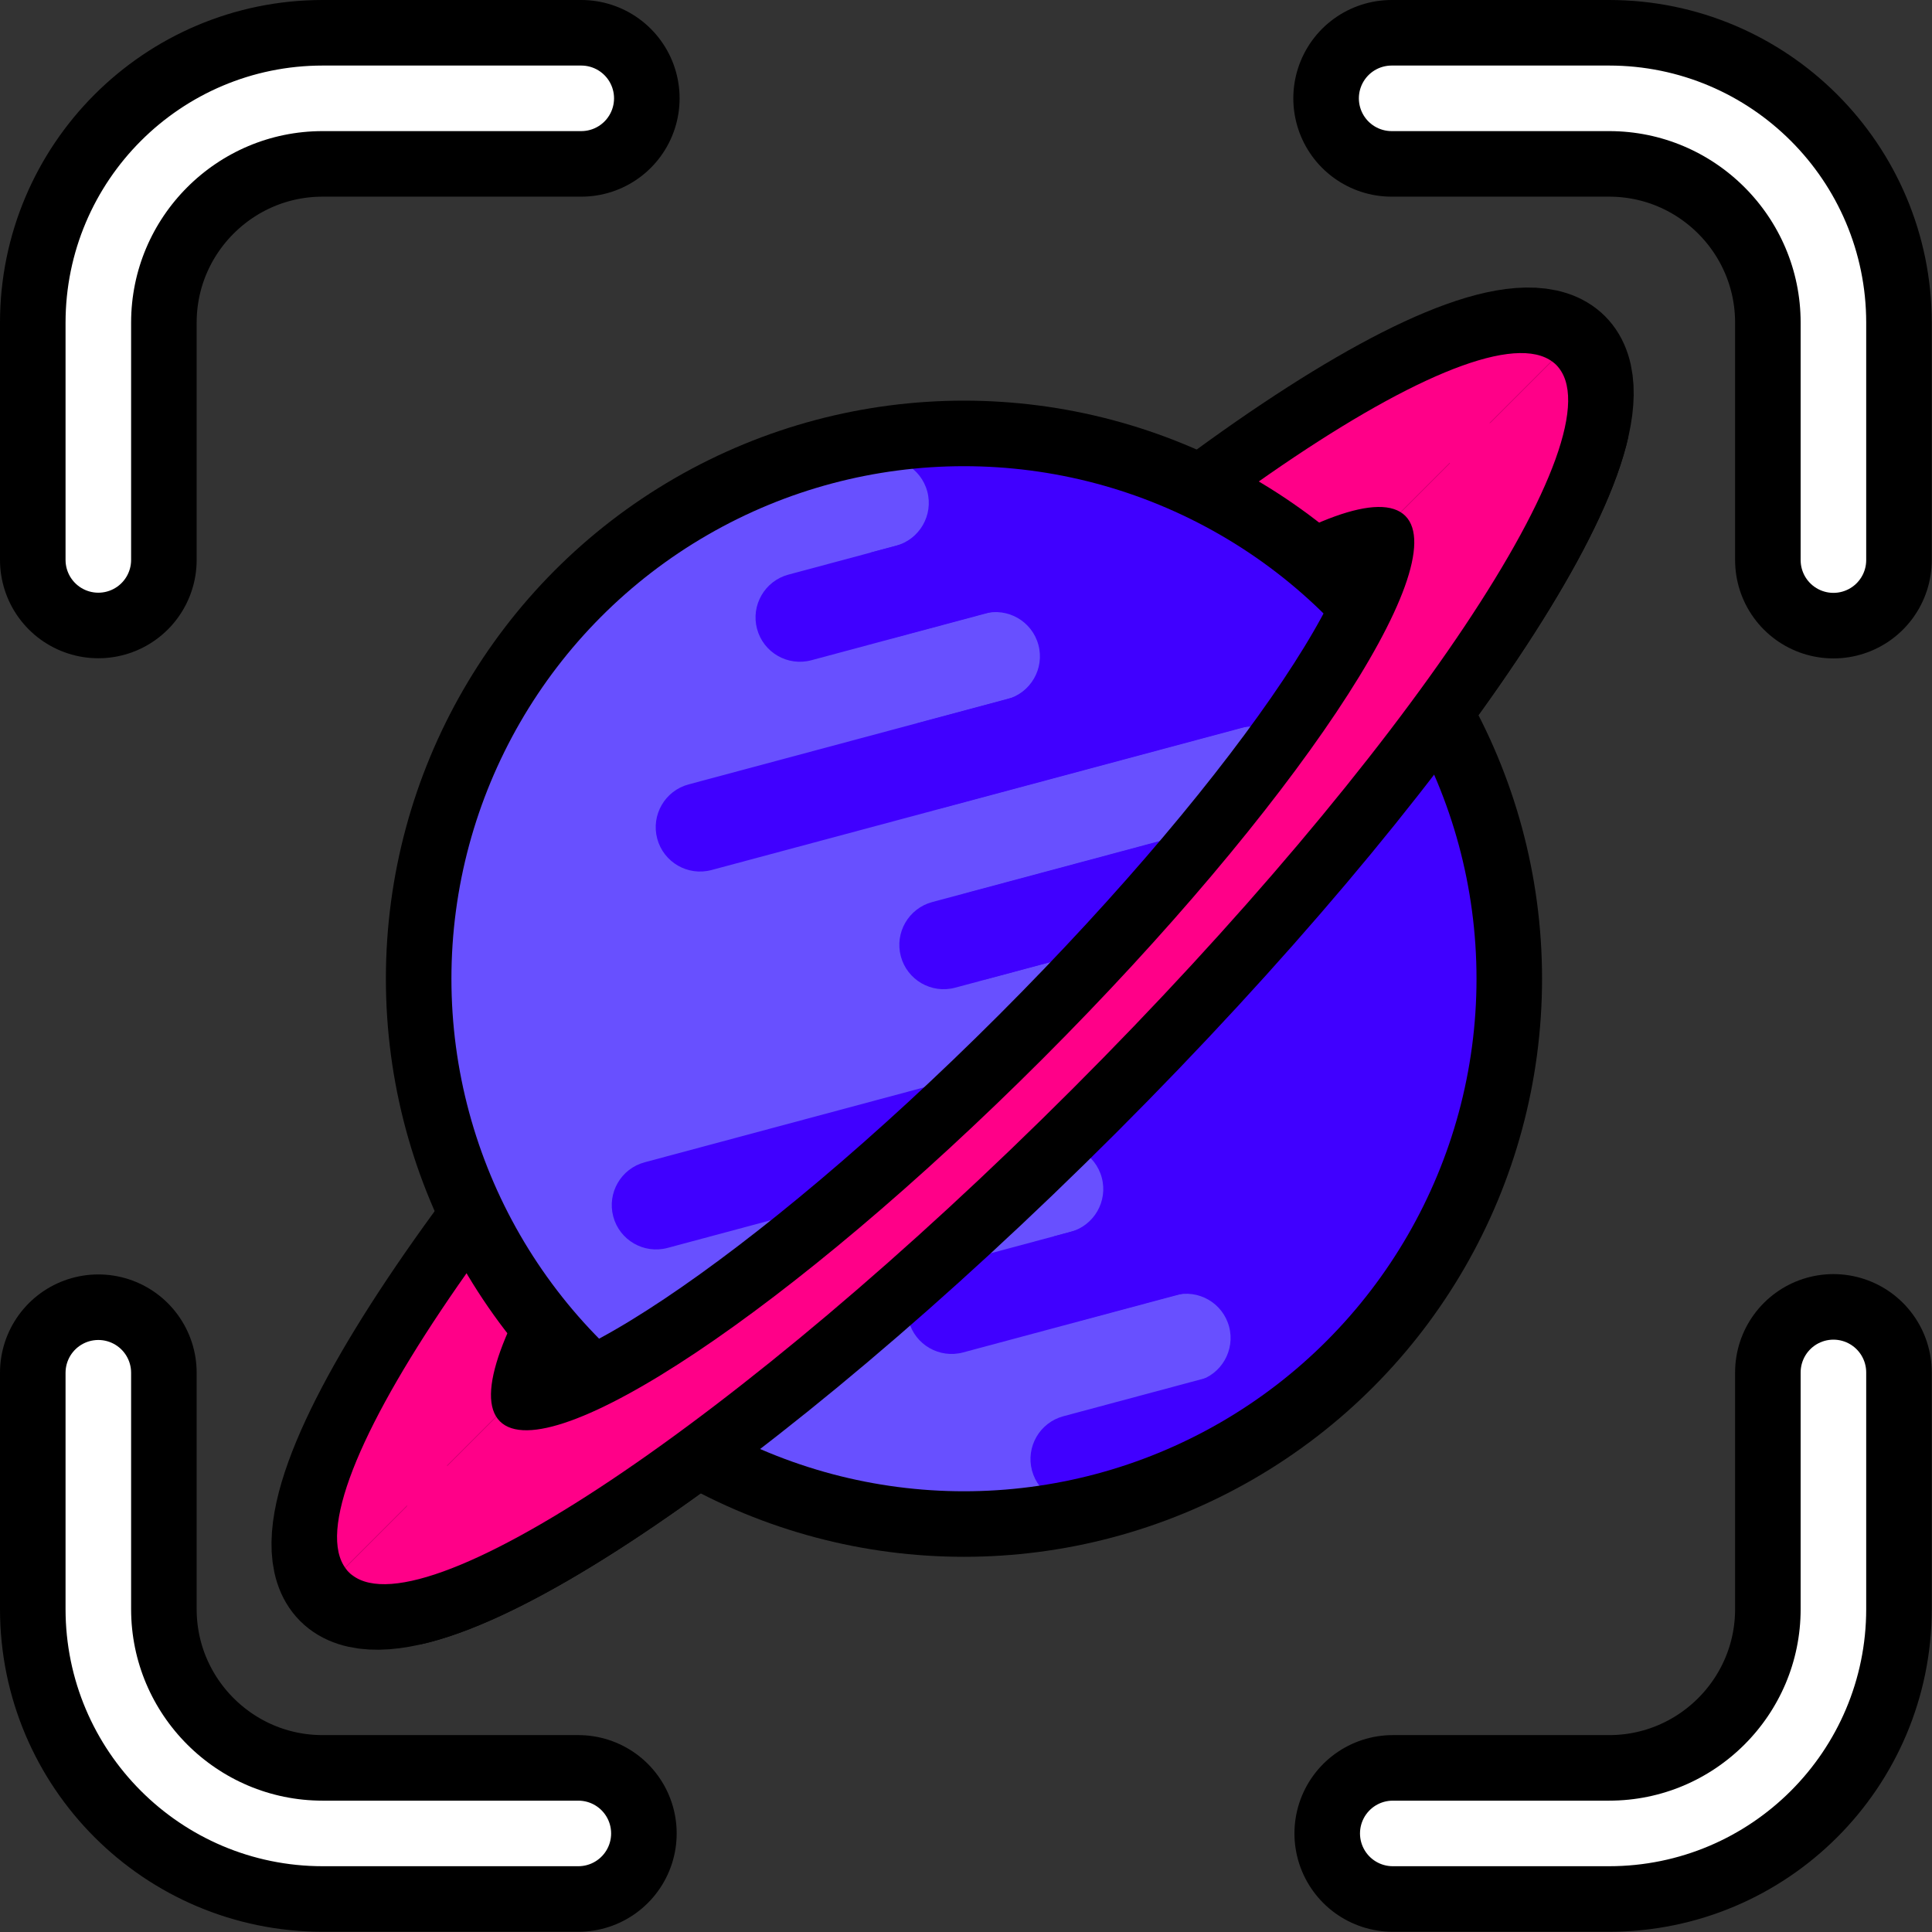 <?xml version="1.0" encoding="UTF-8" standalone="no"?>
<!DOCTYPE svg PUBLIC "-//W3C//DTD SVG 1.1//EN" "http://www.w3.org/Graphics/SVG/1.1/DTD/svg11.dtd">
<svg width="100%" height="100%" viewBox="0 0 1228 1228" version="1.1" xmlns="http://www.w3.org/2000/svg" xmlns:xlink="http://www.w3.org/1999/xlink" xml:space="preserve" xmlns:serif="http://www.serif.com/" style="fill-rule:evenodd;clip-rule:evenodd;stroke-linecap:round;stroke-linejoin:round;stroke-miterlimit:1.5;">
    <rect x="0" y="0" width="1228" height="1228" fill="#333333" stroke="none"/>
    <g transform="matrix(1,0,0,1,-297.276,-456.79)">
        <path d="M1181.82,519.29L1320.02,519.29C1398.73,519.29 1462.62,583.186 1462.62,661.888L1462.62,812.785" style="fill:none;stroke:black;stroke-width:125px;"/>
        <path d="M1462.62,1329.12L1462.62,1479.54C1462.62,1558.24 1398.73,1622.14 1320.02,1622.14L1182.54,1622.14" style="fill:none;stroke:black;stroke-width:125px;"/>
        <path d="M664.88,1622.14L502.374,1622.14C423.672,1622.14 359.776,1558.24 359.776,1479.54L359.776,1329.33" style="fill:none;stroke:black;stroke-width:125px;"/>
        <path d="M359.776,812.682L359.776,661.888C359.776,583.186 423.672,519.29 502.374,519.29L666.734,519.29" style="fill:none;stroke:black;stroke-width:125px;"/>
        <path d="M1181.82,519.29L1320.02,519.29C1398.73,519.29 1462.62,583.186 1462.62,661.888L1462.62,812.785" style="fill:none;stroke:white;stroke-width:41.67px;"/>
        <path d="M1462.62,1329.12L1462.62,1479.54C1462.62,1558.24 1398.73,1622.14 1320.02,1622.14L1182.54,1622.14" style="fill:none;stroke:white;stroke-width:41.67px;"/>
        <path d="M664.88,1622.14L502.374,1622.14C423.672,1622.14 359.776,1558.24 359.776,1479.54L359.776,1329.33" style="fill:none;stroke:white;stroke-width:41.67px;"/>
        <path d="M359.776,812.682L359.776,661.888C359.776,583.186 423.672,519.29 502.374,519.29L666.734,519.29" style="fill:none;stroke:white;stroke-width:41.67px;"/>
        <g transform="matrix(-2.742,2.742,-2.46,-2.46,6337.76,1350.07)">
            <path d="M940.441,1130.07C1017.67,1130.07 1080.37,1143.97 1080.37,1161.1C1080.37,1178.22 1017.67,1192.13 940.441,1192.13C863.215,1192.13 800.518,1178.22 800.518,1161.1C800.518,1143.97 863.215,1130.07 940.441,1130.07ZM940.441,1137.82C998.361,1137.82 1045.38,1148.25 1045.38,1161.1C1045.38,1173.94 998.361,1184.37 940.441,1184.37C882.522,1184.37 835.499,1173.94 835.499,1161.1C835.499,1148.25 882.522,1137.82 940.441,1137.82Z" style="fill:none;stroke:black;stroke-width:22.62px;"/>
            <path d="M940.441,1130.07C1017.67,1130.07 1080.37,1143.97 1080.37,1161.1C1080.37,1178.22 1017.67,1192.13 940.441,1192.13C863.215,1192.13 800.518,1178.22 800.518,1161.1C800.518,1143.97 863.215,1130.07 940.441,1130.07ZM940.441,1137.82C998.361,1137.82 1045.38,1148.25 1045.38,1161.1C1045.38,1173.94 998.361,1184.37 940.441,1184.37C882.522,1184.37 835.499,1173.94 835.499,1161.1C835.499,1148.25 882.522,1137.82 940.441,1137.82Z" style="fill:rgb(255,0,136);"/>
        </g>
        <g transform="matrix(1,0,0,1,5.416,-6.401)">
            <clipPath id="_clip1">
                <circle cx="905.121" cy="1085.44" r="327.448"/>
            </clipPath>
            <g clip-path="url(#_clip1)">
                <g transform="matrix(0.966,-0.259,0.259,0.966,342.172,-37.541)">
                    <rect x="260.373" y="831.503" width="379.47" height="839.249" style="fill:rgb(64,0,255);"/>
                </g>
                <g transform="matrix(1.033,-0.277,0.271,1.012,-130.694,508.671)">
                    <path d="M849.43,496.241C849.43,511.081 837.622,523.129 823.078,523.129L401.15,523.129C386.606,523.129 374.798,511.081 374.798,496.241C374.798,481.4 386.606,469.352 401.15,469.352L823.078,469.352C837.622,469.352 849.43,481.4 849.43,496.241Z" style="fill:rgb(104,80,255);"/>
                </g>
                <g transform="matrix(1.033,-0.277,0.271,1.012,-60.054,606.207)">
                    <path d="M849.43,496.241C849.43,511.081 837.622,523.129 823.078,523.129L401.15,523.129C386.606,523.129 374.798,511.081 374.798,496.241C374.798,481.4 386.606,469.352 401.15,469.352L823.078,469.352C837.622,469.352 849.43,481.4 849.43,496.241Z" style="fill:rgb(104,80,255);"/>
                </g>
                <g transform="matrix(1.033,-0.277,0.271,1.012,102.564,678.964)">
                    <path d="M849.43,496.241C849.43,511.081 837.622,523.129 823.078,523.129L401.15,523.129C386.606,523.129 374.798,511.081 374.798,496.241C374.798,481.4 386.606,469.352 401.15,469.352L823.078,469.352C837.622,469.352 849.43,481.4 849.43,496.241Z" style="fill:rgb(104,80,255);"/>
                </g>
                <g transform="matrix(1.033,-0.277,0.271,1.012,61.164,806.414)">
                    <path d="M849.43,496.241C849.43,511.081 837.622,523.129 823.078,523.129L401.15,523.129C386.606,523.129 374.798,511.081 374.798,496.241C374.798,481.4 386.606,469.352 401.15,469.352L823.078,469.352C837.622,469.352 849.43,481.4 849.43,496.241Z" style="fill:rgb(104,80,255);"/>
                </g>
                <g transform="matrix(1.033,-0.277,0.271,1.012,-19.789,944.795)">
                    <path d="M849.43,496.241C849.43,511.081 837.622,523.129 823.078,523.129L401.15,523.129C386.606,523.129 374.798,511.081 374.798,496.241C374.798,481.4 386.606,469.352 401.15,469.352L823.078,469.352C837.622,469.352 849.43,481.4 849.43,496.241Z" style="fill:rgb(104,80,255);"/>
                </g>
                <g transform="matrix(1.033,-0.277,0.271,1.012,61.133,1039.49)">
                    <path d="M849.43,496.241C849.43,511.081 837.622,523.129 823.078,523.129L401.15,523.129C386.606,523.129 374.798,511.081 374.798,496.241C374.798,481.4 386.606,469.352 401.15,469.352L823.078,469.352C837.622,469.352 849.43,481.4 849.43,496.241Z" style="fill:rgb(104,80,255);"/>
                </g>
                <g transform="matrix(0.966,-0.259,0.259,0.966,-23.088,46.787)">
                    <rect x="260.373" y="831.503" width="379.47" height="839.249" style="fill:rgb(104,80,255);"/>
                </g>
                <g transform="matrix(1.033,-0.277,0.271,1.012,251.401,464.56)">
                    <path d="M849.43,496.241C849.43,511.081 837.622,523.129 823.078,523.129L401.15,523.129C386.606,523.129 374.798,511.081 374.798,496.241C374.798,481.4 386.606,469.352 401.15,469.352L823.078,469.352C837.622,469.352 849.43,481.4 849.43,496.241Z" style="fill:rgb(64,0,255);"/>
                </g>
                <g transform="matrix(1.123,-0.301,0.271,1.012,154.223,606.889)">
                    <path d="M849.43,496.241C849.43,511.081 838.573,523.129 825.2,523.129L399.028,523.129C385.655,523.129 374.798,511.081 374.798,496.241C374.798,481.4 385.655,469.352 399.028,469.352L825.2,469.352C838.573,469.352 849.43,481.4 849.43,496.241Z" style="fill:rgb(64,0,255);"/>
                </g>
                <g transform="matrix(1.033,-0.277,0.271,1.012,342.799,672.687)">
                    <path d="M849.43,496.241C849.43,511.081 837.622,523.129 823.078,523.129L401.15,523.129C386.606,523.129 374.798,511.081 374.798,496.241C374.798,481.4 386.606,469.352 401.15,469.352L823.078,469.352C837.622,469.352 849.43,481.4 849.43,496.241Z" style="fill:rgb(64,0,255);"/>
                </g>
                <g transform="matrix(1.033,-0.277,0.271,1.012,160.015,838.089)">
                    <path d="M849.43,496.241C849.43,511.081 837.622,523.129 823.078,523.129L401.15,523.129C386.606,523.129 374.798,511.081 374.798,496.241C374.798,481.4 386.606,469.352 401.15,469.352L823.078,469.352C837.622,469.352 849.43,481.4 849.43,496.241Z" style="fill:rgb(64,0,255);"/>
                </g>
                <g transform="matrix(1.033,-0.277,0.271,1.012,347.829,904.523)">
                    <path d="M849.43,496.241C849.43,511.081 837.622,523.129 823.078,523.129L401.15,523.129C386.606,523.129 374.798,511.081 374.798,496.241C374.798,481.4 386.606,469.352 401.15,469.352L823.078,469.352C837.622,469.352 849.43,481.4 849.43,496.241Z" style="fill:rgb(64,0,255);"/>
                </g>
                <g transform="matrix(1.033,-0.277,0.271,1.012,426.161,999.507)">
                    <path d="M849.43,496.241C849.43,511.081 837.622,523.129 823.078,523.129L401.15,523.129C386.606,523.129 374.798,511.081 374.798,496.241C374.798,481.4 386.606,469.352 401.15,469.352L823.078,469.352C837.622,469.352 849.43,481.4 849.43,496.241Z" style="fill:rgb(64,0,255);"/>
                </g>
            </g>
        </g>
        <g transform="matrix(0.979,0,0,0.979,27.617,1.727)">
            <circle cx="901.295" cy="1100.26" r="354.041" style="fill:none;stroke:black;stroke-width:42.55px;"/>
        </g>
        <g transform="matrix(-2.742,2.742,-2.46,-2.46,6337.76,1350.07)">
            <clipPath id="_clip2">
                <rect x="800.518" y="1071.74" width="279.848" height="90.426"/>
            </clipPath>
            <g clip-path="url(#_clip2)">
                <path d="M940.441,1130.07C1017.67,1130.07 1080.37,1143.97 1080.37,1161.1C1080.37,1178.22 1017.67,1192.13 940.441,1192.13C863.215,1192.13 800.518,1178.22 800.518,1161.1C800.518,1143.97 863.215,1130.07 940.441,1130.07ZM940.441,1137.82C998.361,1137.82 1045.38,1148.25 1045.38,1161.1C1045.38,1173.94 998.361,1184.37 940.441,1184.37C882.522,1184.37 835.499,1173.94 835.499,1161.1C835.499,1148.25 882.522,1137.82 940.441,1137.82Z" style="fill:none;stroke:black;stroke-width:22.62px;"/>
                <path d="M940.441,1130.07C1017.67,1130.07 1080.37,1143.97 1080.37,1161.1C1080.37,1178.22 1017.67,1192.13 940.441,1192.13C863.215,1192.13 800.518,1178.22 800.518,1161.1C800.518,1143.97 863.215,1130.07 940.441,1130.07ZM940.441,1137.82C998.361,1137.82 1045.38,1148.25 1045.38,1161.1C1045.38,1173.94 998.361,1184.37 940.441,1184.37C882.522,1184.37 835.499,1173.94 835.499,1161.1C835.499,1148.25 882.522,1137.82 940.441,1137.82Z" style="fill:rgb(255,0,136);"/>
            </g>
        </g>
    </g>
</svg>
